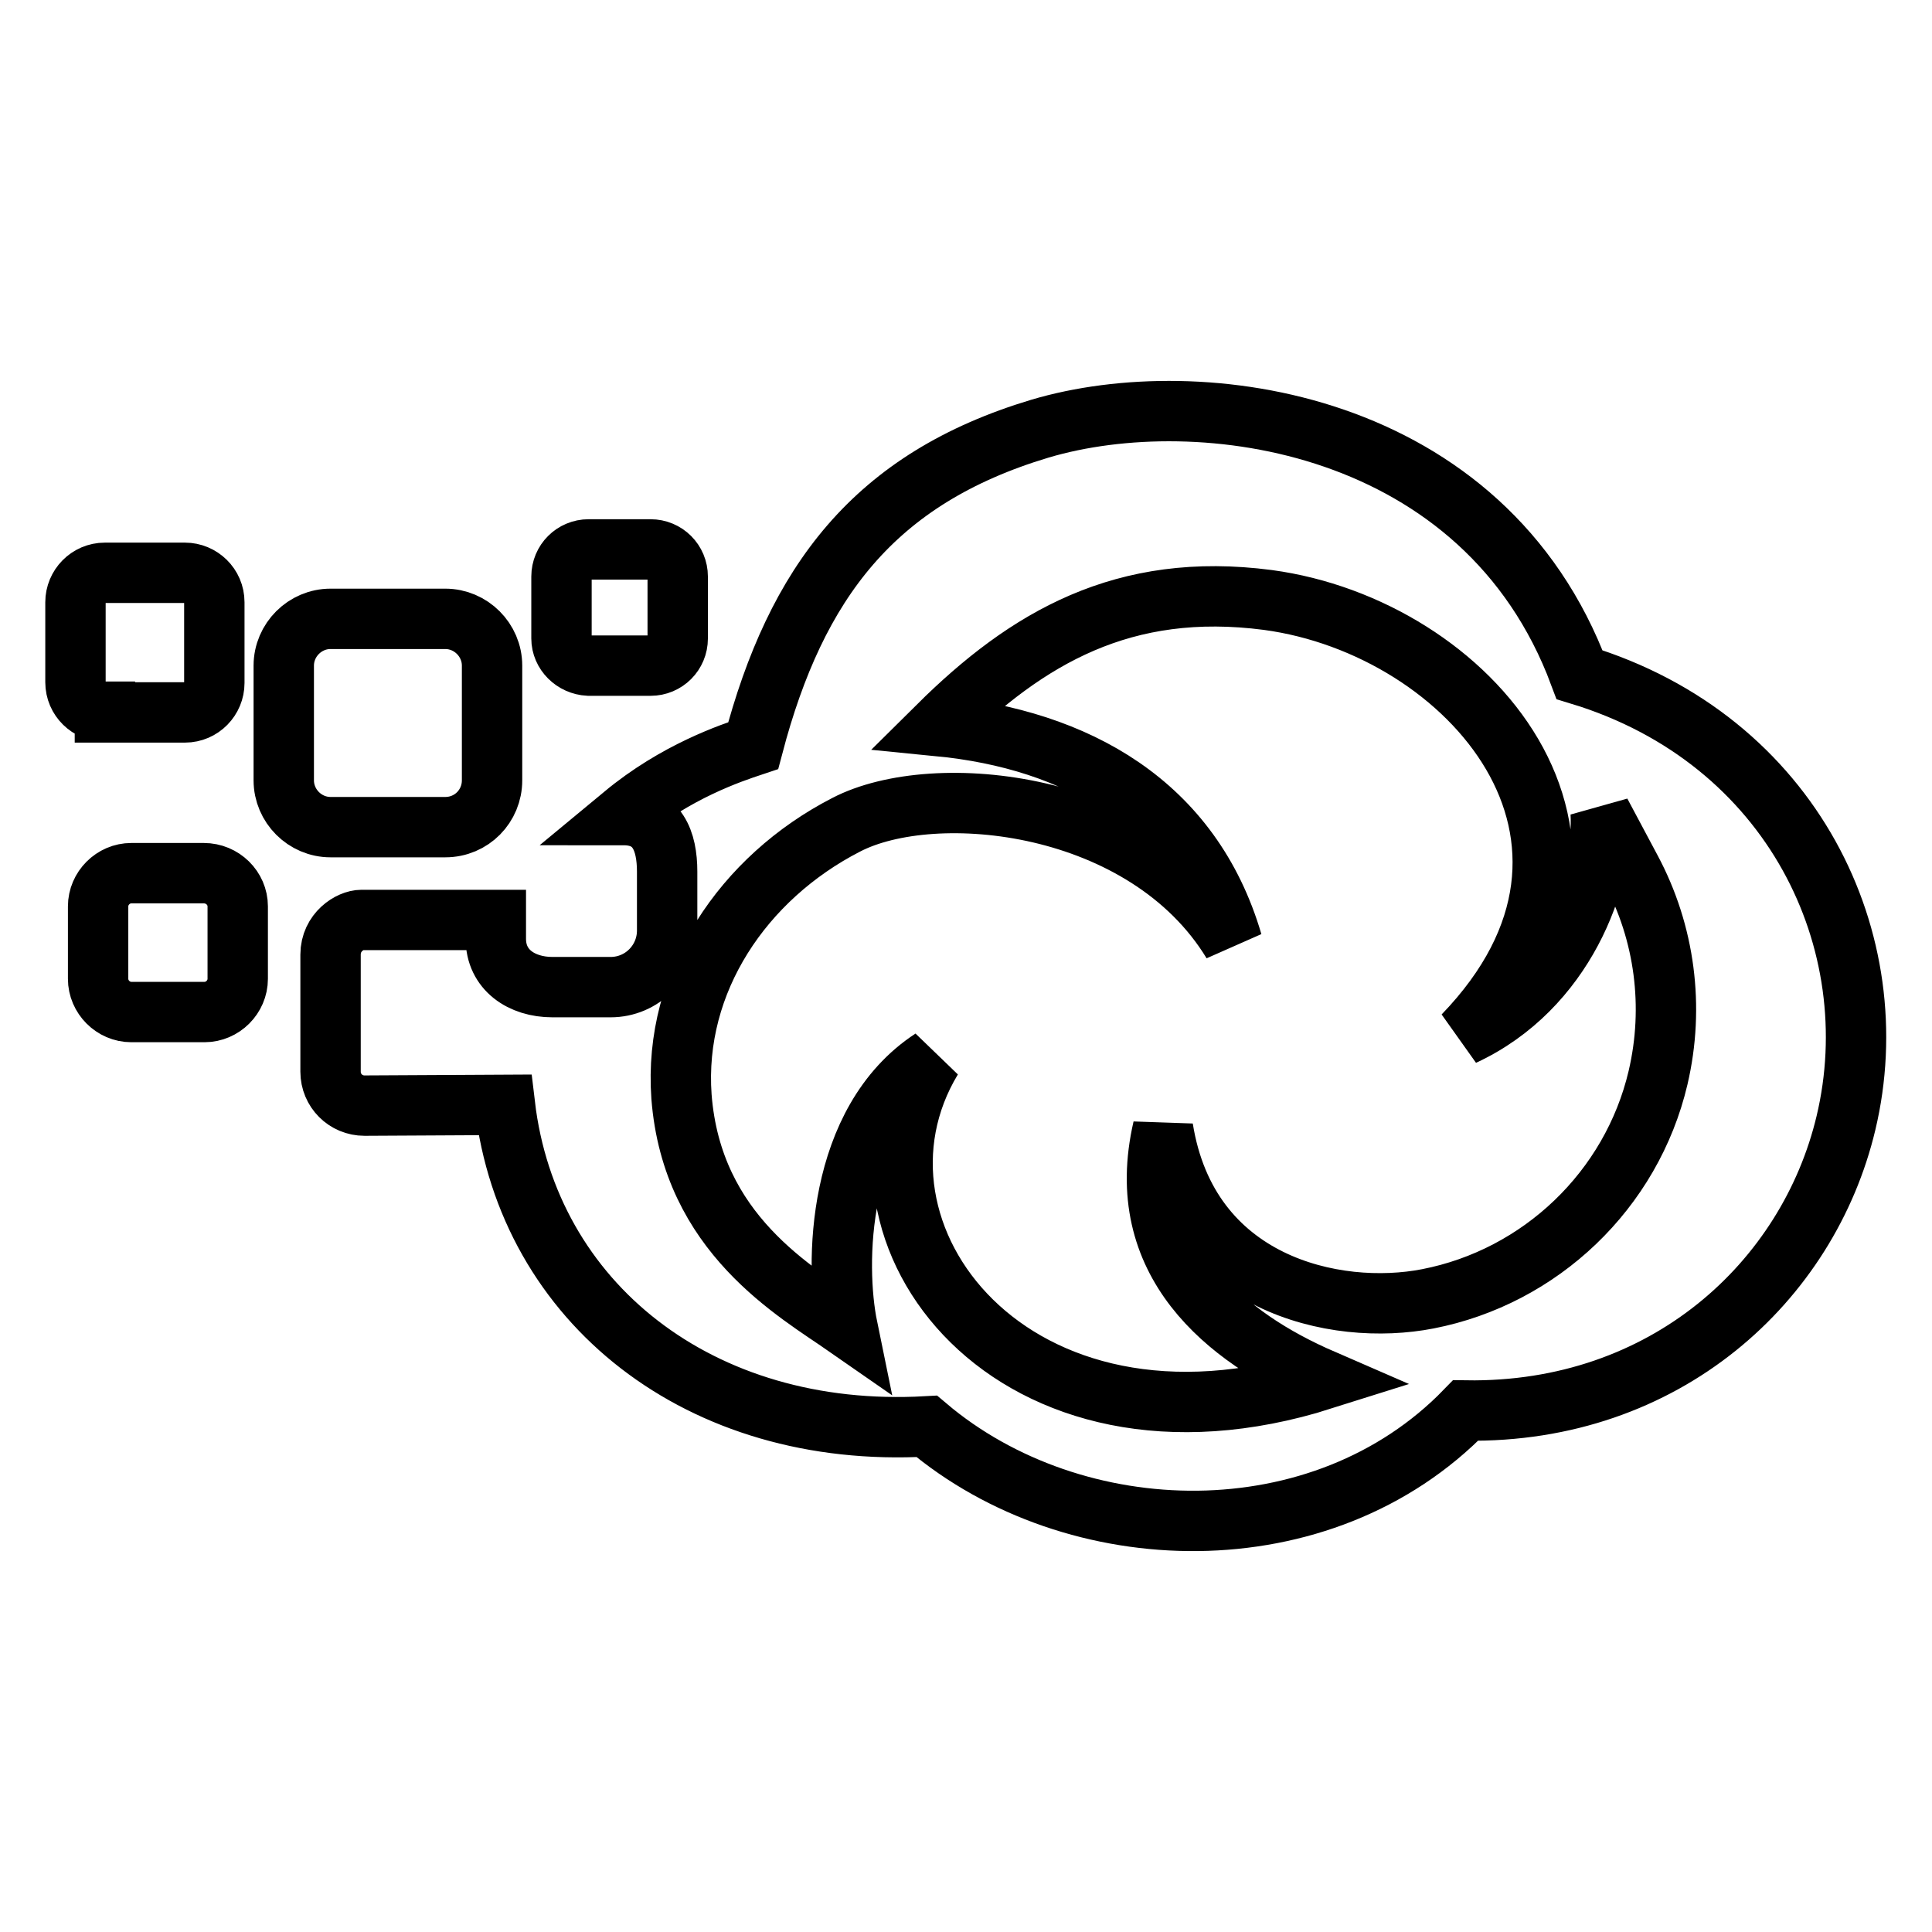 <?xml version="1.0" encoding="utf-8"?>
<!-- Svg Vector Icons : http://www.onlinewebfonts.com/icon -->
<!DOCTYPE svg PUBLIC "-//W3C//DTD SVG 1.1//EN" "http://www.w3.org/Graphics/SVG/1.1/DTD/svg11.dtd">
<svg version="1.1" xmlns="http://www.w3.org/2000/svg" xmlns:xlink="http://www.w3.org/1999/xlink" x="0px" y="0px" viewBox="0 0 256 256" enable-background="new 0 0 256 256" xml:space="preserve">
<g> <path stroke-width="8" fill-opacity="0" stroke="#000000"  d="M66.9,146.4c3.1,26.2,25.8,44.3,55.9,42.6c19.6,16.6,52.4,17.5,71.4-2.1c26.5,0.4,45.4-17.1,50.4-38.1 c5.7-23.9-7-50.8-35.3-59.4c-12.6-33.8-50.3-38.9-71.5-32.6c-22,6.6-32.3,20.4-38,42c-3,1-10.2,3.4-17.2,9.2c4.5,0,5.8,3.4,5.8,7.5 v7.8c0,4.1-3.3,7.5-7.5,7.5h-7.7c-4.1,0-7.5-2.3-7.5-6.4v-2.5H47.9c-1.5,0-4.1,1.6-4.1,4.6v15.5c0,2.5,2,4.5,4.5,4.5L66.9,146.4 L66.9,146.4z M154.1,149.5c-4.1,17.7,8.3,27.7,21.2,33.3c-41.1,13-65.7-19.5-51.8-42.5c-12.7,8.3-12.9,27.3-11.2,35.6 c-6.9-4.8-20.6-12.4-22-30.6c-1.1-15.3,8.2-29,21.8-36c11.7-6.1,39.7-3.3,51.2,15.6c-5.4-18.4-20.6-26.9-39-28.7 C136.1,84.5,148.9,77,168,79.5c26.7,3.6,51,31.7,25.9,57.7c13.4-6.2,18.7-20.8,18.2-29.5l4,7.5c4.5,8.4,5.8,18.2,3.6,27.6 c-3.5,14.9-15.6,26.4-30.5,29.3C176.9,174.5,157.4,170.2,154.1,149.5L154.1,149.5z M59,109.6H43.8c-3.4,0-6.2-2.8-6.2-6.2V88.2 c0-3.4,2.8-6.2,6.2-6.2H59c3.4,0,6.2,2.8,6.2,6.2v15.2C65.2,106.8,62.5,109.6,59,109.6z M13.9,94.3c-2.1,0-3.9-1.7-3.9-3.9V79.8 c0-2.1,1.7-3.9,3.9-3.9h10.6c2.1,0,3.9,1.7,3.9,3.9v10.7c0,2.1-1.7,3.9-3.9,3.9H13.9z M74.4,84.6v-8.2c0-2,1.6-3.6,3.6-3.6h8.2 c2,0,3.6,1.6,3.6,3.6v8.2c0,2-1.6,3.6-3.6,3.6h-8.2C76,88.1,74.4,86.5,74.4,84.6z M31.5,120.1v9.6c0,2.4-2,4.4-4.4,4.4h-9.7 c-2.4,0-4.4-2-4.4-4.4v-9.6c0-2.4,2-4.4,4.4-4.4H27C29.5,115.7,31.5,117.7,31.5,120.1z"/></g>
</svg>